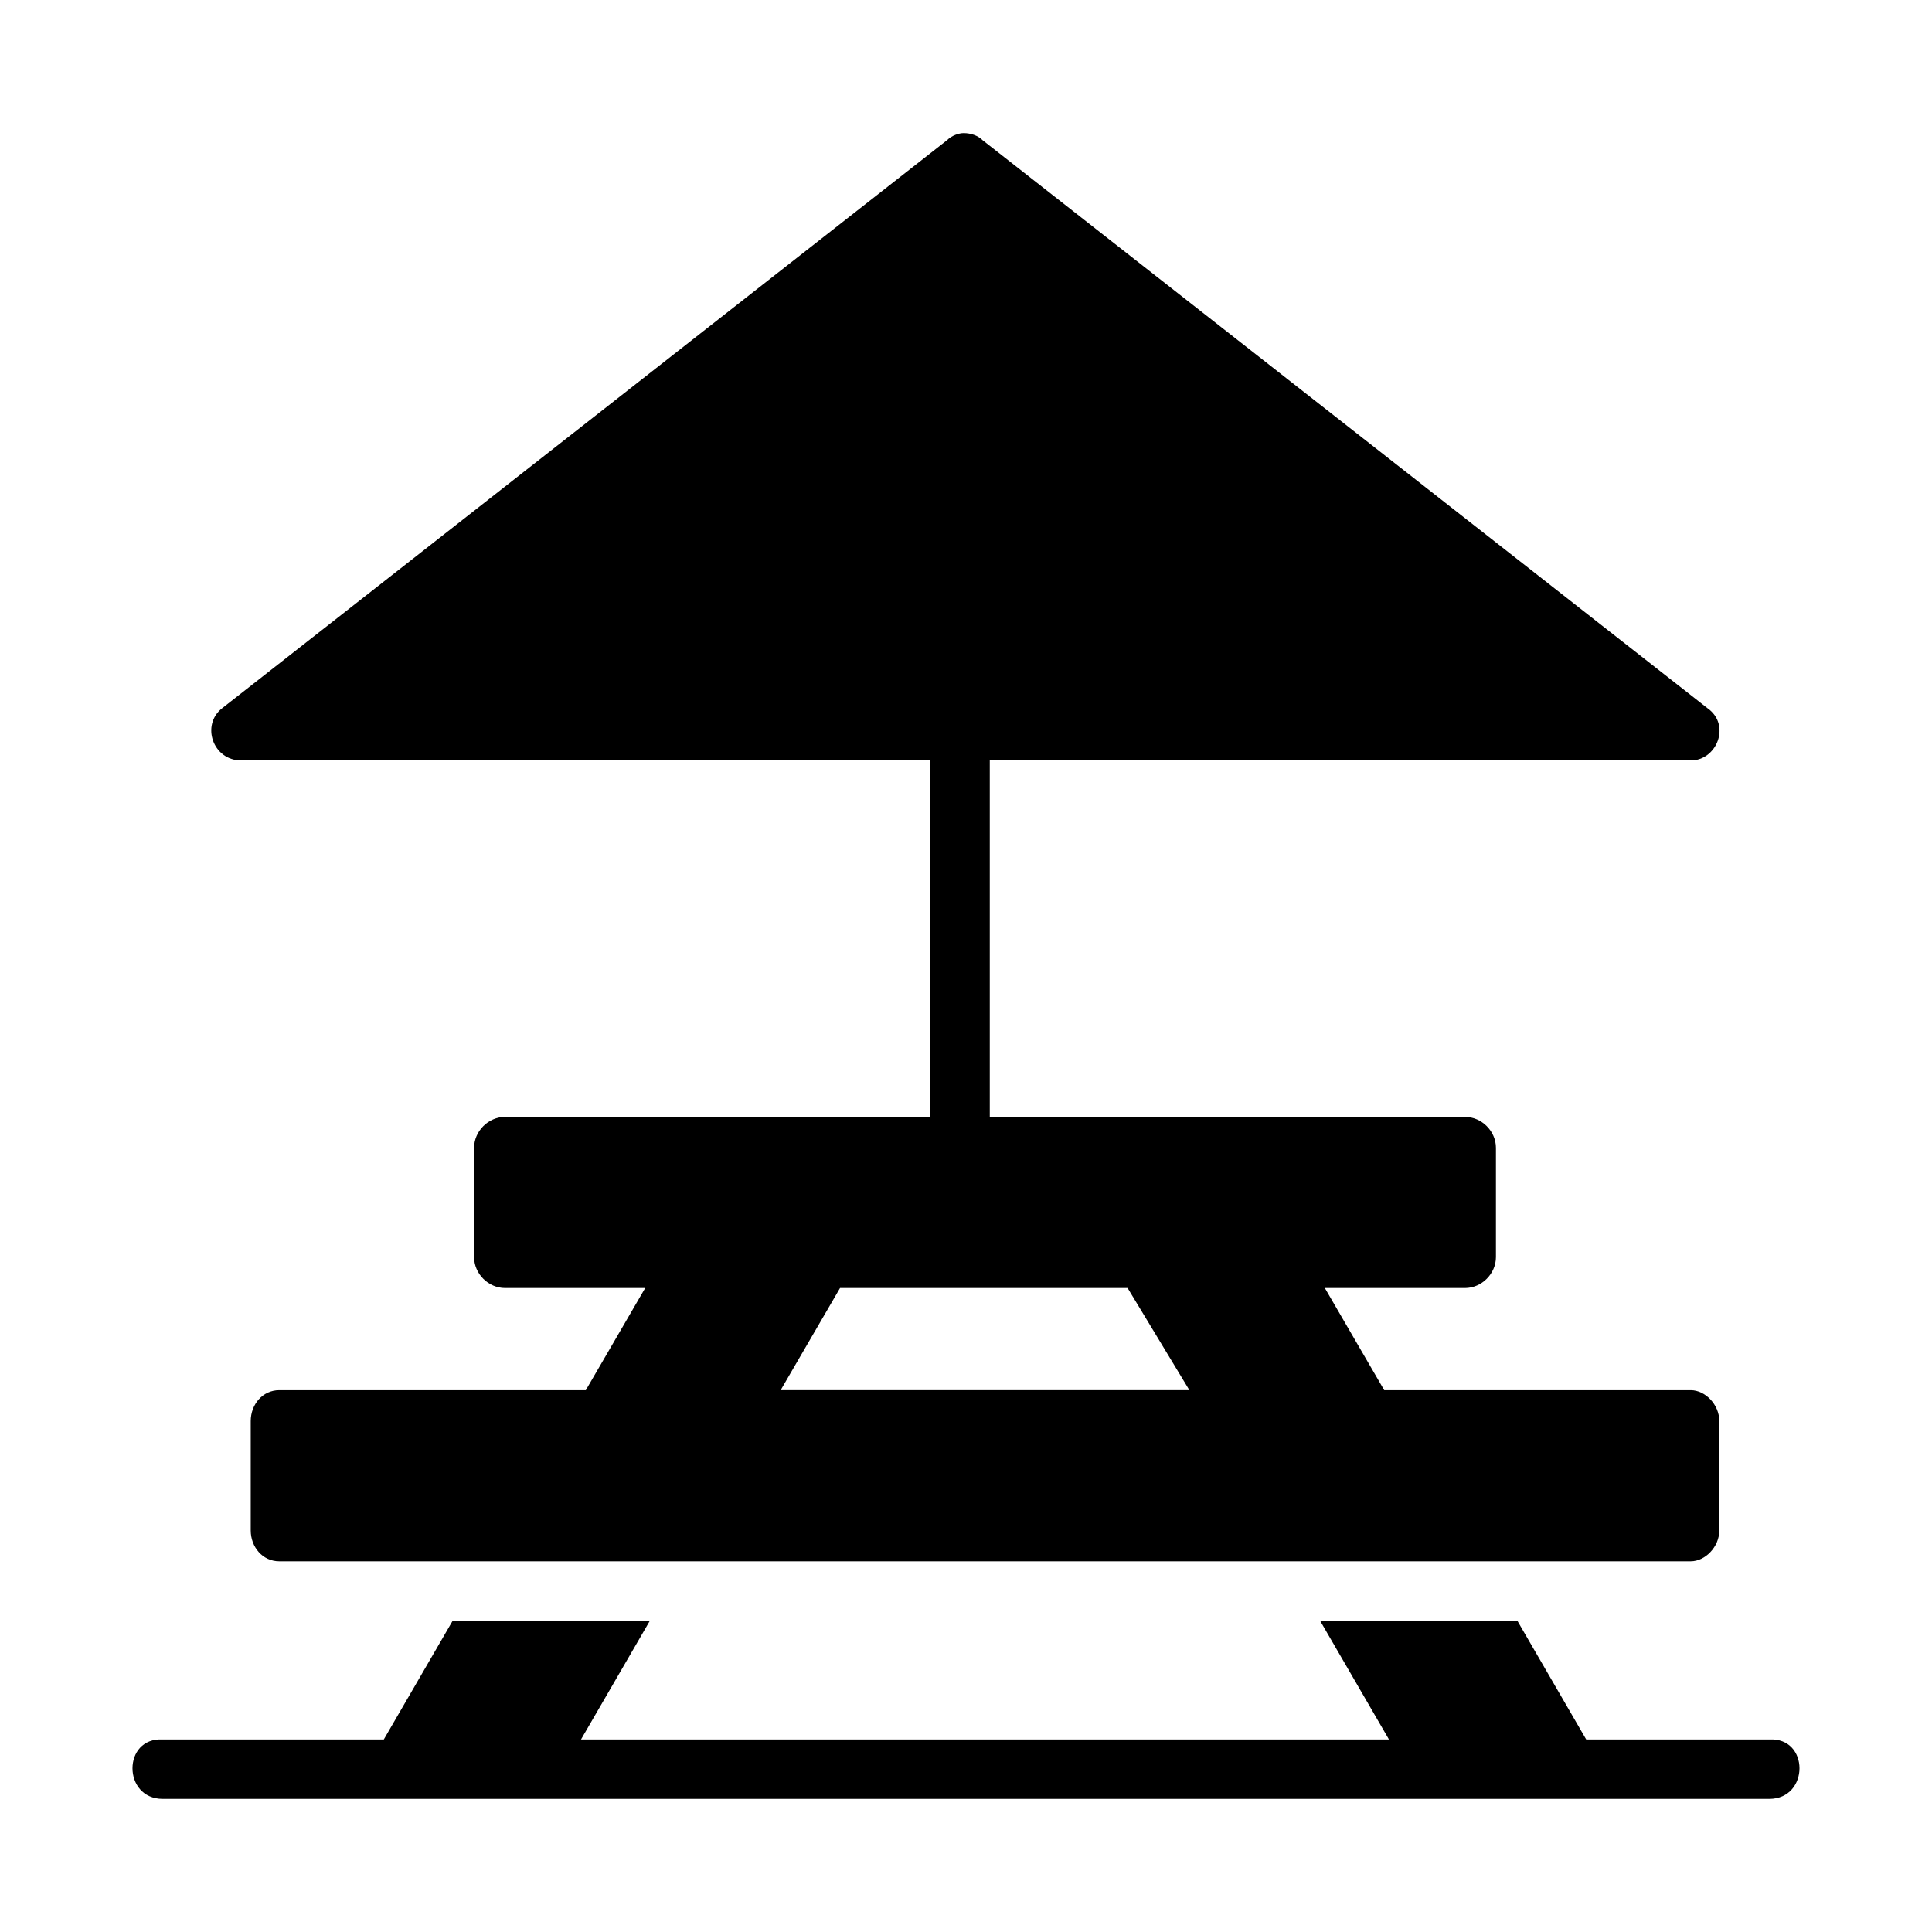<?xml version="1.0" encoding="UTF-8"?>
<!-- Uploaded to: ICON Repo, www.svgrepo.com, Generator: ICON Repo Mixer Tools -->
<svg fill="#000000" width="800px" height="800px" version="1.1" viewBox="144 144 512 512" xmlns="http://www.w3.org/2000/svg">
 <path d="m399.37 179.27c-1.258 0-3.148 0.629-4.41 1.891l-192.07 150.51c-5.668 4.41-2.519 13.855 5.039 13.855h182.63v94.465h-112.73c-4.41 0-8.188 3.777-8.188 8.188v28.969c0 4.41 3.777 8.188 8.188 8.188h37.156l-15.742 27.078h-81.238c-4.41 0-7.559 3.777-7.559 8.188v28.969c0 4.41 3.148 8.188 7.559 8.188h374.07c3.777 0 7.559-3.777 7.559-8.188v-28.969c0-4.41-3.777-8.188-7.559-8.188h-81.238l-15.742-27.078h37.156c4.41 0 8.188-3.777 8.188-8.188v-28.969c0-4.41-3.777-8.188-8.188-8.188h-125.95v-94.465h185.78c6.926 0 10.707-9.445 4.41-13.855l-192.08-150.51c-1.258-1.258-3.148-1.891-5.039-1.891zm-32.746 306.06h76.199l16.375 27.078h-108.32zm-102.65 88.164-18.266 31.488h-58.566c-10.707-0.629-10.707 15.742 0 15.742h425.71c10.707 0 10.707-16.375 0-15.742h-48.492l-18.262-31.488h-52.27l18.262 31.488h-214.12l18.266-31.488z"/>
</svg>